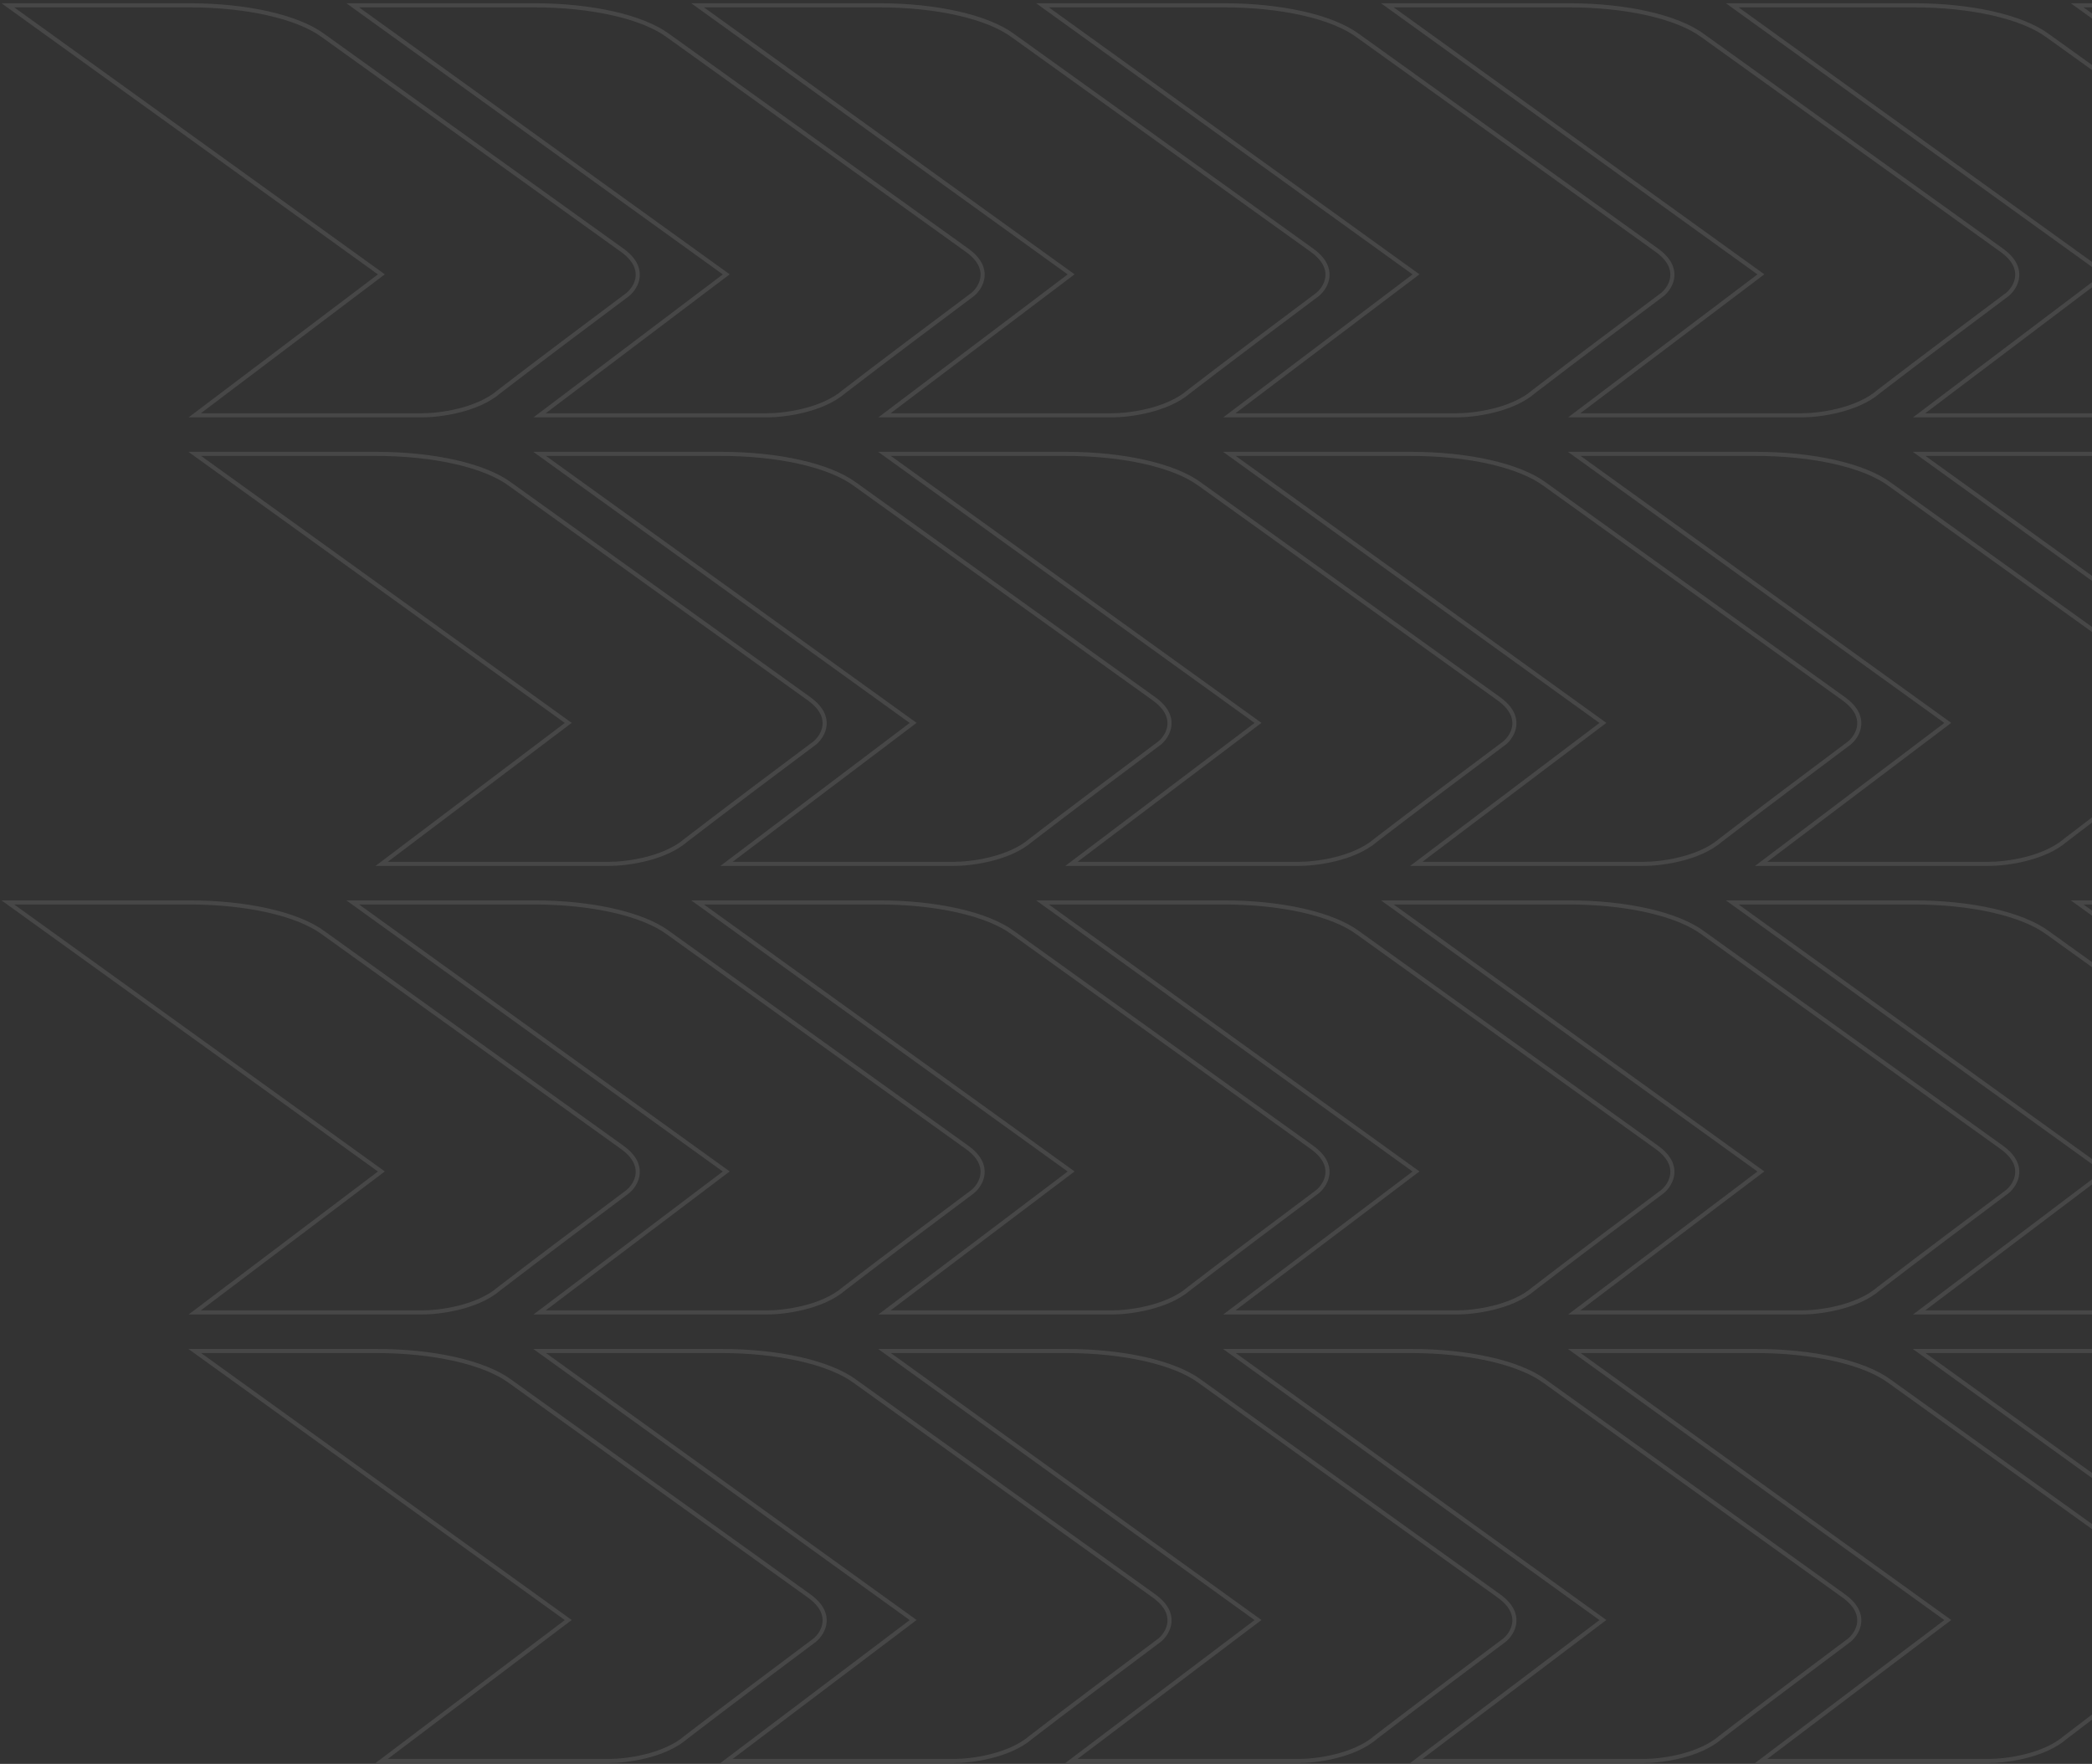 <svg width="510" height="430" viewBox="0 0 510 430" fill="none" xmlns="http://www.w3.org/2000/svg">
<rect x="0" y="0" width="510" height="430" fill="#333333" stroke="none"/>
<g opacity="0.1">
<path d="M47.479 110.646H91.752C105.548 110.646 118.09 113.405 124.361 118.045L197.23 170.34C203.369 174.745 200.737 179.352 198.654 181.105C191.92 186.131 176.22 197.901 167.294 204.776C161.866 209.48 152.468 210.615 148.448 210.595H93.04L138.534 176.234L47.479 110.646Z" stroke="white"/>
<path d="M383.787 110.646H428.06C441.856 110.646 454.398 113.405 460.669 118.045L533.538 170.34C539.676 174.745 537.045 179.352 534.962 181.105C528.228 186.131 512.527 197.901 503.602 204.776C498.174 209.48 488.776 210.615 484.756 210.595H429.348L474.841 176.234L383.787 110.646Z" stroke="white"/>
<path d="M215.633 110.646H259.906C273.702 110.646 286.244 113.405 292.515 118.045L365.384 170.34C371.522 174.745 368.891 179.352 366.808 181.105C360.074 186.131 344.374 197.901 335.448 204.776C330.02 209.48 320.622 210.615 316.602 210.595H261.194L306.688 176.234L215.633 110.646Z" stroke="white"/>
<path d="M131.556 110.646H175.829C189.625 110.646 202.167 113.405 208.438 118.045L281.307 170.34C287.446 174.745 284.814 179.352 282.732 181.105C275.997 186.131 260.297 197.901 251.371 204.776C245.944 209.48 236.546 210.615 232.525 210.595H177.117L222.611 176.234L131.556 110.646Z" stroke="white"/>
<path d="M467.863 110.646H512.136C525.933 110.646 538.475 113.405 544.746 118.045L617.615 170.34C623.753 174.745 621.122 179.352 619.039 181.105C612.304 186.131 596.604 197.901 587.678 204.776C582.251 209.48 572.853 210.615 568.832 210.595H513.424L558.918 176.234L467.863 110.646Z" stroke="white"/>
<path d="M299.71 110.646H343.983C357.779 110.646 370.321 113.405 376.592 118.045L449.461 170.34C455.6 174.745 452.968 179.352 450.885 181.105C444.151 186.131 428.451 197.901 419.525 204.776C414.097 209.48 404.699 210.615 400.679 210.595H345.271L390.765 176.234L299.71 110.646Z" stroke="white"/>
<path d="M47.479 329.349H91.752C105.548 329.349 118.09 332.108 124.361 336.748L197.23 389.043C203.369 393.448 200.737 398.055 198.654 399.808C191.92 404.834 176.22 416.604 167.294 423.479C161.866 428.183 152.468 429.318 148.448 429.297H93.04L138.534 394.937L47.479 329.349Z" stroke="white"/>
<path d="M383.787 329.349H428.06C441.856 329.349 454.398 332.108 460.669 336.748L533.538 389.043C539.676 393.448 537.045 398.055 534.962 399.808C528.228 404.834 512.527 416.604 503.602 423.479C498.174 428.183 488.776 429.318 484.756 429.297H429.348L474.841 394.937L383.787 329.349Z" stroke="white"/>
<path d="M215.633 329.349H259.906C273.702 329.349 286.244 332.108 292.515 336.748L365.384 389.043C371.522 393.448 368.891 398.055 366.808 399.808C360.074 404.834 344.374 416.604 335.448 423.479C330.02 428.183 320.622 429.318 316.602 429.297H261.194L306.688 394.937L215.633 329.349Z" stroke="white"/>
<path d="M131.556 329.349H175.829C189.625 329.349 202.167 332.108 208.438 336.748L281.307 389.043C287.446 393.448 284.814 398.055 282.732 399.808C275.997 404.834 260.297 416.604 251.371 423.479C245.944 428.183 236.546 429.318 232.525 429.297H177.117L222.611 394.937L131.556 329.349Z" stroke="white"/>
<path d="M467.863 329.349H512.136C525.933 329.349 538.475 332.108 544.746 336.748L617.615 389.043C623.753 393.448 621.122 398.055 619.039 399.808C612.304 404.834 596.604 416.604 587.678 423.479C582.251 428.183 572.853 429.318 568.832 429.297H513.424L558.918 394.937L467.863 329.349Z" stroke="white"/>
<path d="M299.71 329.349H343.983C357.779 329.349 370.321 332.108 376.592 336.748L449.461 389.043C455.6 393.448 452.968 398.055 450.885 399.808C444.151 404.834 428.451 416.604 419.525 423.479C414.097 428.183 404.699 429.318 400.679 429.297H345.271L390.765 394.937L299.71 329.349Z" stroke="white"/>
<path d="M1.917 1.294H46.19C59.986 1.294 72.528 4.053 78.799 8.694L151.668 60.989C157.807 65.394 155.175 70.001 153.092 71.754C146.358 76.779 130.658 88.55 121.732 95.425C116.304 100.129 106.906 101.264 102.886 101.243H47.478L92.972 66.883L1.917 1.294Z" stroke="white"/>
<path d="M338.225 1.294H382.498C396.294 1.294 408.836 4.053 415.107 8.694L487.976 60.989C494.114 65.394 491.483 70.001 489.4 71.754C482.666 76.779 466.965 88.55 458.04 95.425C452.612 100.129 443.214 101.264 439.193 101.243H383.786L429.279 66.883L338.225 1.294Z" stroke="white"/>
<path d="M170.071 1.294H214.344C228.14 1.294 240.682 4.053 246.953 8.694L319.822 60.989C325.96 65.394 323.329 70.001 321.246 71.754C314.512 76.779 298.812 88.55 289.886 95.425C284.458 100.129 275.06 101.264 271.04 101.243H215.632L261.126 66.883L170.071 1.294Z" stroke="white"/>
<path d="M506.378 1.294H550.652C564.448 1.294 576.99 4.053 583.261 8.694L656.13 60.989C662.268 65.394 659.637 70.001 657.554 71.754C650.819 76.779 635.119 88.55 626.194 95.425C620.766 100.129 611.368 101.264 607.347 101.243H551.939L597.433 66.883L506.378 1.294Z" stroke="white"/>
<path d="M85.994 1.294H130.267C144.063 1.294 156.605 4.053 162.876 8.694L235.745 60.989C241.883 65.394 239.252 70.001 237.169 71.754C230.435 76.779 214.734 88.55 205.809 95.425C200.381 100.129 190.983 101.264 186.963 101.243H131.555L177.048 66.883L85.994 1.294Z" stroke="white"/>
<path d="M422.301 1.294H466.574C480.371 1.294 492.913 4.053 499.184 8.694L572.052 60.989C578.191 65.394 575.56 70.001 573.477 71.754C566.742 76.779 551.042 88.55 542.116 95.425C536.689 100.129 527.291 101.264 523.27 101.243H467.862L513.356 66.883L422.301 1.294Z" stroke="white"/>
<path d="M254.147 1.294H298.421C312.217 1.294 324.759 4.053 331.03 8.694L403.899 60.989C410.037 65.394 407.406 70.001 405.323 71.754C398.588 76.779 382.888 88.55 373.963 95.425C368.535 100.129 359.137 101.264 355.116 101.243H299.708L345.202 66.883L254.147 1.294Z" stroke="white"/>
<path d="M1.917 219.997H46.19C59.986 219.997 72.528 222.756 78.799 227.396L151.668 279.691C157.807 284.097 155.175 288.704 153.092 290.456C146.358 295.482 130.658 307.252 121.732 314.127C116.304 318.831 106.906 319.966 102.886 319.946H47.478L92.972 285.585L1.917 219.997Z" stroke="white"/>
<path d="M338.225 219.997H382.498C396.294 219.997 408.836 222.756 415.107 227.396L487.976 279.691C494.114 284.097 491.483 288.704 489.4 290.456C482.666 295.482 466.965 307.252 458.04 314.127C452.612 318.831 443.214 319.966 439.193 319.946H383.786L429.279 285.585L338.225 219.997Z" stroke="white"/>
<path d="M170.071 219.997H214.344C228.14 219.997 240.682 222.756 246.953 227.396L319.822 279.691C325.96 284.097 323.329 288.704 321.246 290.456C314.512 295.482 298.812 307.252 289.886 314.127C284.458 318.831 275.06 319.966 271.04 319.946H215.632L261.126 285.585L170.071 219.997Z" stroke="white"/>
<path d="M506.378 219.997H550.652C564.448 219.997 576.99 222.756 583.261 227.396L656.13 279.691C662.268 284.097 659.637 288.704 657.554 290.456C650.819 295.482 635.119 307.252 626.194 314.127C620.766 318.831 611.368 319.966 607.347 319.946H551.939L597.433 285.585L506.378 219.997Z" stroke="white"/>
<path d="M85.994 219.997H130.267C144.063 219.997 156.605 222.756 162.876 227.396L235.745 279.691C241.883 284.097 239.252 288.704 237.169 290.456C230.435 295.482 214.734 307.252 205.809 314.127C200.381 318.831 190.983 319.966 186.963 319.946H131.555L177.048 285.585L85.994 219.997Z" stroke="white"/>
<path d="M422.301 219.997H466.574C480.371 219.997 492.913 222.756 499.184 227.396L572.052 279.691C578.191 284.097 575.56 288.704 573.477 290.456C566.742 295.482 551.042 307.252 542.116 314.127C536.689 318.831 527.291 319.966 523.27 319.946H467.862L513.356 285.585L422.301 219.997Z" stroke="white"/>
<path d="M254.147 219.997H298.421C312.217 219.997 324.759 222.756 331.03 227.396L403.899 279.691C410.037 284.097 407.406 288.704 405.323 290.456C398.588 295.482 382.888 307.252 373.963 314.127C368.535 318.831 359.137 319.966 355.116 319.946H299.708L345.202 285.585L254.147 219.997Z" stroke="white"/>
</g>
</svg>
